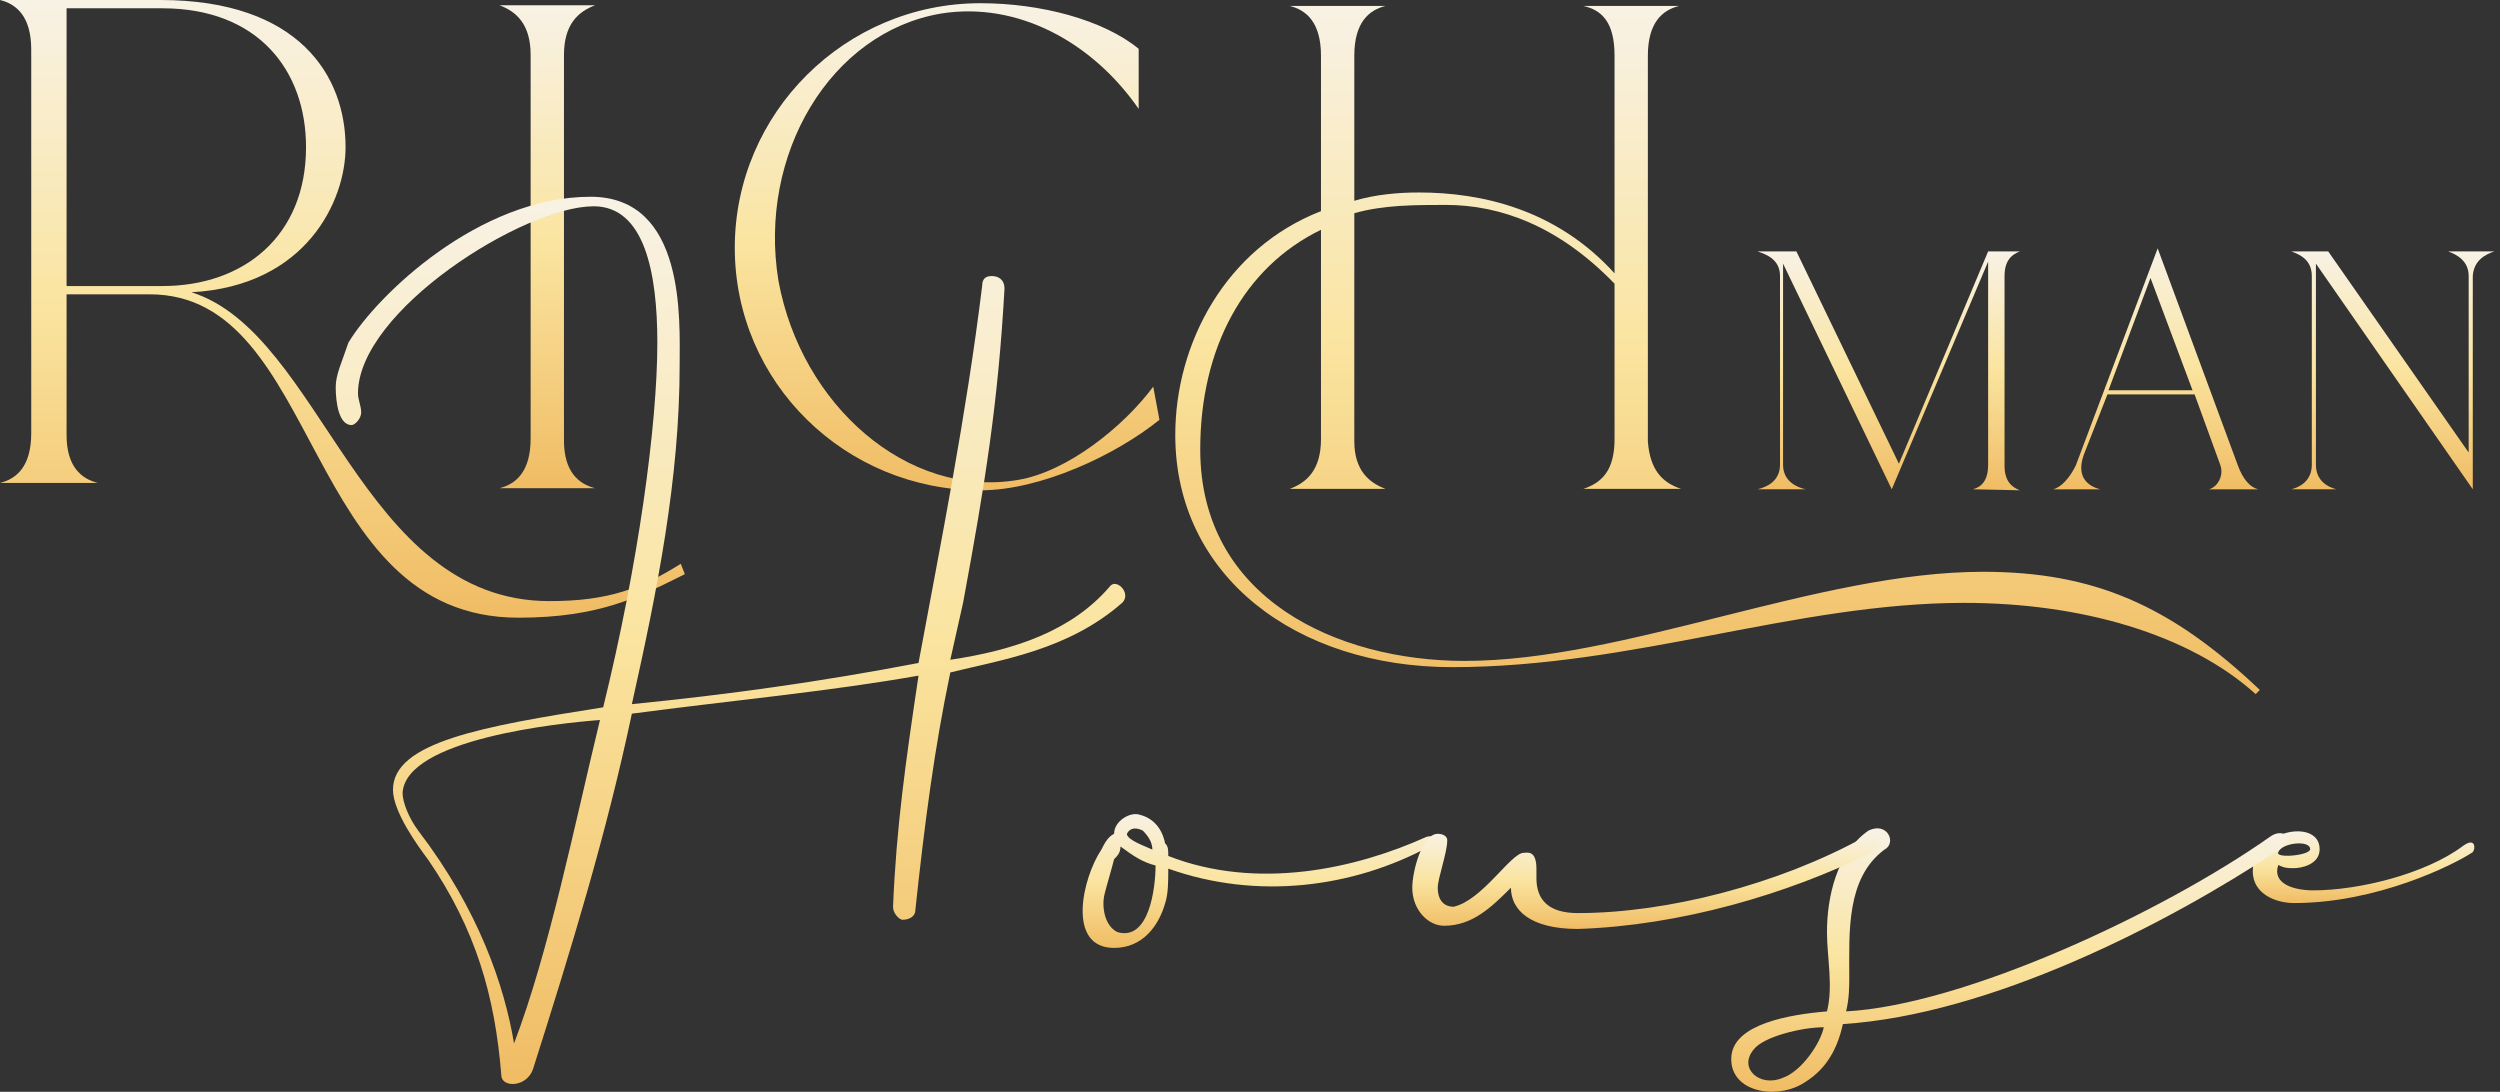 <?xml version="1.0" encoding="UTF-8"?> <svg xmlns="http://www.w3.org/2000/svg" width="158" height="69" viewBox="0 0 158 69" fill="none"><rect x="0" y="0" width="158" height="69" fill="#333333" stroke="none"/><path d="M141.419 29.376L136.365 15.697L131.181 29.44C130.793 30.214 130.274 30.795 129.756 30.924H132.737C132.219 30.795 131.117 30.343 131.7 28.73L133.19 24.924H138.698L140.319 29.376C140.577 30.086 140.123 30.795 139.605 30.924H142.716C142.198 30.795 141.744 30.279 141.419 29.376M133.256 24.666L135.912 17.568L138.568 24.666H133.256Z" fill="url(#paint0_linear_19_1863)"></path><path d="M72.884 24.438C71.039 26.926 67.487 29.809 64.332 30.332C57.358 31.512 50.648 25.616 49.2 17.757C47.886 9.765 52.49 2.037 59.465 0.858C64.333 0.072 69.069 2.692 71.964 6.883V3.084C69.726 1.251 65.778 0.203 61.963 0.203C53.411 0.203 46.438 7.145 46.438 15.66C46.438 24.175 53.411 30.988 61.963 30.988C65.778 30.988 70.514 28.761 73.277 26.533L72.885 24.438L72.884 24.438Z" fill="url(#paint1_linear_19_1863)"></path><path d="M35.643 27.842V3.476C35.643 1.511 36.564 0.725 37.616 0.332H31.566C32.616 0.725 33.536 1.511 33.536 3.476V27.711C33.536 29.807 32.616 30.593 31.566 30.854H37.616C36.563 30.593 35.643 29.807 35.643 27.842Z" fill="url(#paint2_linear_19_1863)"></path><path d="M126.687 29.438V17.437C126.687 16.469 127.14 16.082 127.657 15.889H125.65L120.012 29.308L113.533 15.889H111.07C111.654 16.082 112.496 16.405 112.496 17.437V29.373C112.496 30.406 111.654 30.793 111.07 30.922H114.115C113.533 30.793 112.69 30.406 112.69 29.373V16.663L119.559 30.922L125.65 16.534V29.373C125.65 30.406 125.197 30.793 124.678 30.922L127.658 30.986C127.141 30.793 126.687 30.406 126.687 29.438" fill="url(#paint3_linear_19_1863)"></path><path d="M154.725 15.889C155.243 16.082 156.02 16.469 156.02 17.437V28.599L147.143 15.889H144.811C145.329 16.082 146.106 16.405 146.106 17.437V29.373C146.106 30.406 145.329 30.793 144.811 30.922H147.662C147.143 30.793 146.366 30.406 146.366 29.373V16.663L156.28 30.922V17.437C156.345 16.469 157.057 16.082 157.641 15.889H154.724H154.725Z" fill="url(#paint4_linear_19_1863)"></path><path d="M142.822 43.605C137.165 38.234 132.297 36.137 125.323 36.137C114.93 36.137 102.695 41.77 92.566 41.77C84.539 41.77 75.855 37.84 75.855 28.409C75.855 21.99 78.618 16.881 83.486 14.523V27.754C83.486 29.718 82.565 30.505 81.513 30.897H87.566C86.513 30.504 85.592 29.718 85.592 27.885V13.475C87.434 12.951 89.408 12.951 91.381 12.951C94.801 12.951 98.488 14.26 102.039 17.929V27.755C102.039 29.719 101.25 30.505 100.065 30.898H106.247C105.066 30.505 104.277 29.718 104.145 27.885V3.519C104.145 1.422 105.066 0.637 106.118 0.375H100.065C101.25 0.637 102.039 1.422 102.039 3.519V17.274C98.355 13.213 93.619 12.165 89.671 12.165C88.355 12.165 86.909 12.295 85.592 12.689V3.519C85.592 1.422 86.513 0.637 87.566 0.375H81.512C82.565 0.637 83.486 1.422 83.486 3.519V13.344C77.436 15.701 74.277 21.728 74.277 27.492C74.277 36.399 81.908 42.164 91.777 42.164C103.223 42.164 113.484 38.102 124.141 38.102C131.508 38.102 138.35 40.068 142.558 43.867L142.822 43.605H142.822Z" fill="url(#paint5_linear_19_1863)"></path><path d="M43.022 35.632C40.52 37.204 38.418 37.99 34.731 37.99C22.76 37.99 20.39 21.091 12.103 18.471C19.341 18.078 21.84 12.706 21.84 9.3C21.84 4.847 18.945 0 10.129 0H0C1.053 0.261 1.974 1.047 1.974 3.143V27.378C1.974 29.475 1.053 30.26 0 30.522H6.182C5.129 30.26 4.208 29.475 4.208 27.51V18.602H9.473C20.391 18.602 19.077 39.038 32.758 39.038C37.89 39.038 40.389 37.728 43.283 36.287L43.023 35.632L43.022 35.632ZM10.261 18.078H4.208V0.524H10.261C16.314 0.524 19.341 4.453 19.341 9.3C19.341 14.934 15.393 18.078 10.261 18.078Z" fill="url(#paint6_linear_19_1863)"></path><path d="M70.123 37.086C67.71 39.891 64.085 41.096 60.06 41.697L60.868 38.089C62.277 30.472 63.08 25.462 63.484 18.248C63.484 17.647 63.08 17.446 62.676 17.446C62.271 17.446 62.075 17.647 62.075 18.047C61.071 26.265 59.46 34.281 58.051 41.898C51.81 43.099 45.974 43.902 39.934 44.502C41.545 37.287 42.954 30.274 42.954 23.057C42.954 20.251 43.358 12.435 37.319 12.435C30.276 12.435 23.832 18.65 22.02 21.654C21.621 22.857 21.217 23.66 21.217 24.462C21.217 25.462 21.419 26.865 22.221 26.865C22.424 26.865 22.827 26.465 22.827 26.063C22.827 25.661 22.625 25.263 22.625 24.861C22.625 19.65 33.093 13.037 37.52 13.037C40.736 13.037 41.544 17.245 41.544 21.654C41.544 26.865 40.338 35.684 38.121 44.703C30.477 45.905 24.836 46.908 24.836 49.914C24.836 51.316 26.447 53.521 27.053 54.324C30.073 58.73 31.279 62.94 31.683 67.95C31.683 68.752 33.294 68.752 33.693 67.548C36.112 59.934 38.323 52.719 39.934 45.103C45.973 44.301 52.41 43.7 58.051 42.7C57.242 48.109 56.642 52.317 56.44 57.327C56.44 57.729 56.839 58.129 57.041 58.129C57.444 58.129 57.849 57.931 57.849 57.529C58.449 51.918 59.056 47.307 60.06 42.499C63.282 41.697 67.508 41.096 70.931 38.089C71.532 37.489 70.527 36.486 70.123 37.087M32.487 65.946C31.886 62.337 30.275 57.528 26.448 52.518C25.847 51.717 25.443 50.713 25.443 50.112C25.645 46.707 35.304 45.703 37.919 45.504C36.314 52.118 34.704 60.135 32.487 65.946Z" fill="url(#paint7_linear_19_1863)"></path><path d="M156.266 53.865C156.468 53.667 156.468 52.865 155.66 53.465C153.247 55.267 149.02 56.271 146.203 56.271C144.991 56.271 143.582 55.868 143.986 54.667C144.39 54.868 144.592 54.868 144.991 54.868C145.389 54.868 146.601 54.667 146.601 53.667C146.601 51.661 142.375 52.462 142.375 55.069C142.375 56.472 143.784 57.073 144.991 57.073C150.227 57.073 155.054 54.667 156.266 53.865M143.986 53.865C144.188 53.264 146.001 53.063 146.001 53.667C146.001 54.067 143.784 54.268 143.986 53.865Z" fill="url(#paint8_linear_19_1863)"></path><path d="M90.138 52.895C85.711 54.898 79.47 56.301 73.835 54.097C73.835 53.694 73.835 53.496 73.632 53.294C73.43 52.291 72.83 51.691 72.022 51.489C71.421 51.291 70.411 51.892 70.411 52.694C70.013 52.895 69.81 53.294 69.608 53.694C68.401 55.499 67.391 59.908 70.411 59.908C72.224 59.908 73.228 58.505 73.633 57.103C73.835 56.5 73.835 55.7 73.835 54.898C79.47 56.902 85.509 56.1 90.341 53.496C91.144 53.294 90.74 52.694 90.139 52.894M72.224 52.493C72.628 52.895 72.83 53.294 72.83 53.695C72.425 53.496 71.219 53.093 71.219 52.694C71.422 52.292 71.82 52.292 72.224 52.493ZM70.613 58.906C69.81 58.506 69.609 57.302 69.81 56.5C70.013 55.7 70.209 55.097 70.411 54.299C70.613 54.097 70.815 53.896 70.815 53.497C71.618 54.098 72.224 54.497 73.032 54.698C73.032 56.101 72.628 59.507 70.613 58.906" fill="url(#paint9_linear_19_1863)"></path><path d="M143.443 52.899C136.602 57.708 124.12 63.52 116.672 63.92C116.874 63.118 116.874 62.316 116.874 61.715C116.874 58.91 116.672 55.503 119.091 53.699C119.894 53.298 119.293 51.897 118.081 52.497C116.072 53.9 115.465 56.705 115.465 58.91C115.465 60.513 115.87 62.316 115.465 63.92C113.052 64.121 109.628 64.722 109.426 66.725C109.224 68.93 112.047 69.533 113.854 68.529C115.263 67.728 116.071 66.526 116.47 64.722C125.73 64.12 136.803 58.51 144.049 53.699C145.054 52.899 144.246 52.296 143.443 52.899ZM110.835 66.326C111.441 65.524 113.854 64.923 115.263 64.923C115.061 65.925 113.854 67.728 112.647 68.127C111.238 68.731 109.83 67.527 110.835 66.326" fill="url(#paint10_linear_19_1863)"></path><path d="M117.834 52.898C112.401 55.901 105.357 57.707 99.717 57.707C97.91 57.707 97.102 56.905 97.102 55.502V54.902C97.102 53.697 96.501 53.898 96.299 53.898C95.491 53.898 93.683 56.905 91.871 57.305C91.265 57.305 90.866 56.905 90.866 56.103C90.866 55.502 91.467 53.898 91.467 53.096C91.467 52.898 91.265 52.697 90.866 52.697C89.856 52.697 89.256 55.1 89.256 56.104C89.256 57.507 90.261 58.509 91.265 58.509C93.078 58.509 94.285 57.305 95.491 56.104C95.491 57.507 96.703 58.71 99.718 58.71C106.16 58.509 113.002 56.503 118.239 53.899C119.243 53.298 118.637 52.496 117.834 52.898" fill="url(#paint11_linear_19_1863)"></path><defs><linearGradient id="paint0_linear_19_1863" x1="136.236" y1="15.697" x2="136.236" y2="30.924" gradientUnits="userSpaceOnUse"><stop stop-color="#F8F2E5"></stop><stop offset="0.5" stop-color="#FAE49F"></stop><stop offset="1" stop-color="#F0BC64"></stop></linearGradient><linearGradient id="paint1_linear_19_1863" x1="59.857" y1="0.203" x2="59.857" y2="30.988" gradientUnits="userSpaceOnUse"><stop stop-color="#F8F2E5"></stop><stop offset="0.5" stop-color="#FAE49F"></stop><stop offset="1" stop-color="#F0BC64"></stop></linearGradient><linearGradient id="paint2_linear_19_1863" x1="34.591" y1="0.332" x2="34.591" y2="30.854" gradientUnits="userSpaceOnUse"><stop stop-color="#F8F2E5"></stop><stop offset="0.5" stop-color="#FAE49F"></stop><stop offset="1" stop-color="#F0BC64"></stop></linearGradient><linearGradient id="paint3_linear_19_1863" x1="119.364" y1="15.889" x2="119.364" y2="30.986" gradientUnits="userSpaceOnUse"><stop stop-color="#F8F2E5"></stop><stop offset="0.5" stop-color="#FAE49F"></stop><stop offset="1" stop-color="#F0BC64"></stop></linearGradient><linearGradient id="paint4_linear_19_1863" x1="151.226" y1="15.889" x2="151.226" y2="30.922" gradientUnits="userSpaceOnUse"><stop stop-color="#F8F2E5"></stop><stop offset="0.5" stop-color="#FAE49F"></stop><stop offset="1" stop-color="#F0BC64"></stop></linearGradient><linearGradient id="paint5_linear_19_1863" x1="108.55" y1="0.375" x2="108.55" y2="43.867" gradientUnits="userSpaceOnUse"><stop stop-color="#F8F2E5"></stop><stop offset="0.5" stop-color="#FAE49F"></stop><stop offset="1" stop-color="#F0BC64"></stop></linearGradient><linearGradient id="paint6_linear_19_1863" x1="21.642" y1="0" x2="21.642" y2="39.038" gradientUnits="userSpaceOnUse"><stop stop-color="#F8F2E5"></stop><stop offset="0.5" stop-color="#FAE49F"></stop><stop offset="1" stop-color="#F0BC64"></stop></linearGradient><linearGradient id="paint7_linear_19_1863" x1="46.167" y1="12.435" x2="46.167" y2="68.509" gradientUnits="userSpaceOnUse"><stop stop-color="#F8F2E5"></stop><stop offset="0.5" stop-color="#FAE49F"></stop><stop offset="1" stop-color="#F0BC64"></stop></linearGradient><linearGradient id="paint8_linear_19_1863" x1="149.377" y1="52.541" x2="149.377" y2="57.073" gradientUnits="userSpaceOnUse"><stop stop-color="#F8F2E5"></stop><stop offset="0.5" stop-color="#FAE49F"></stop><stop offset="1" stop-color="#F0BC64"></stop></linearGradient><linearGradient id="paint9_linear_19_1863" x1="79.607" y1="51.451" x2="79.607" y2="59.908" gradientUnits="userSpaceOnUse"><stop stop-color="#F8F2E5"></stop><stop offset="0.5" stop-color="#FAE49F"></stop><stop offset="1" stop-color="#F0BC64"></stop></linearGradient><linearGradient id="paint10_linear_19_1863" x1="126.967" y1="52.35" x2="126.967" y2="69" gradientUnits="userSpaceOnUse"><stop stop-color="#F8F2E5"></stop><stop offset="0.5" stop-color="#FAE49F"></stop><stop offset="1" stop-color="#F0BC64"></stop></linearGradient><linearGradient id="paint11_linear_19_1863" x1="104.01" y1="52.697" x2="104.01" y2="58.71" gradientUnits="userSpaceOnUse"><stop stop-color="#F8F2E5"></stop><stop offset="0.5" stop-color="#FAE49F"></stop><stop offset="1" stop-color="#F0BC64"></stop></linearGradient></defs></svg> 